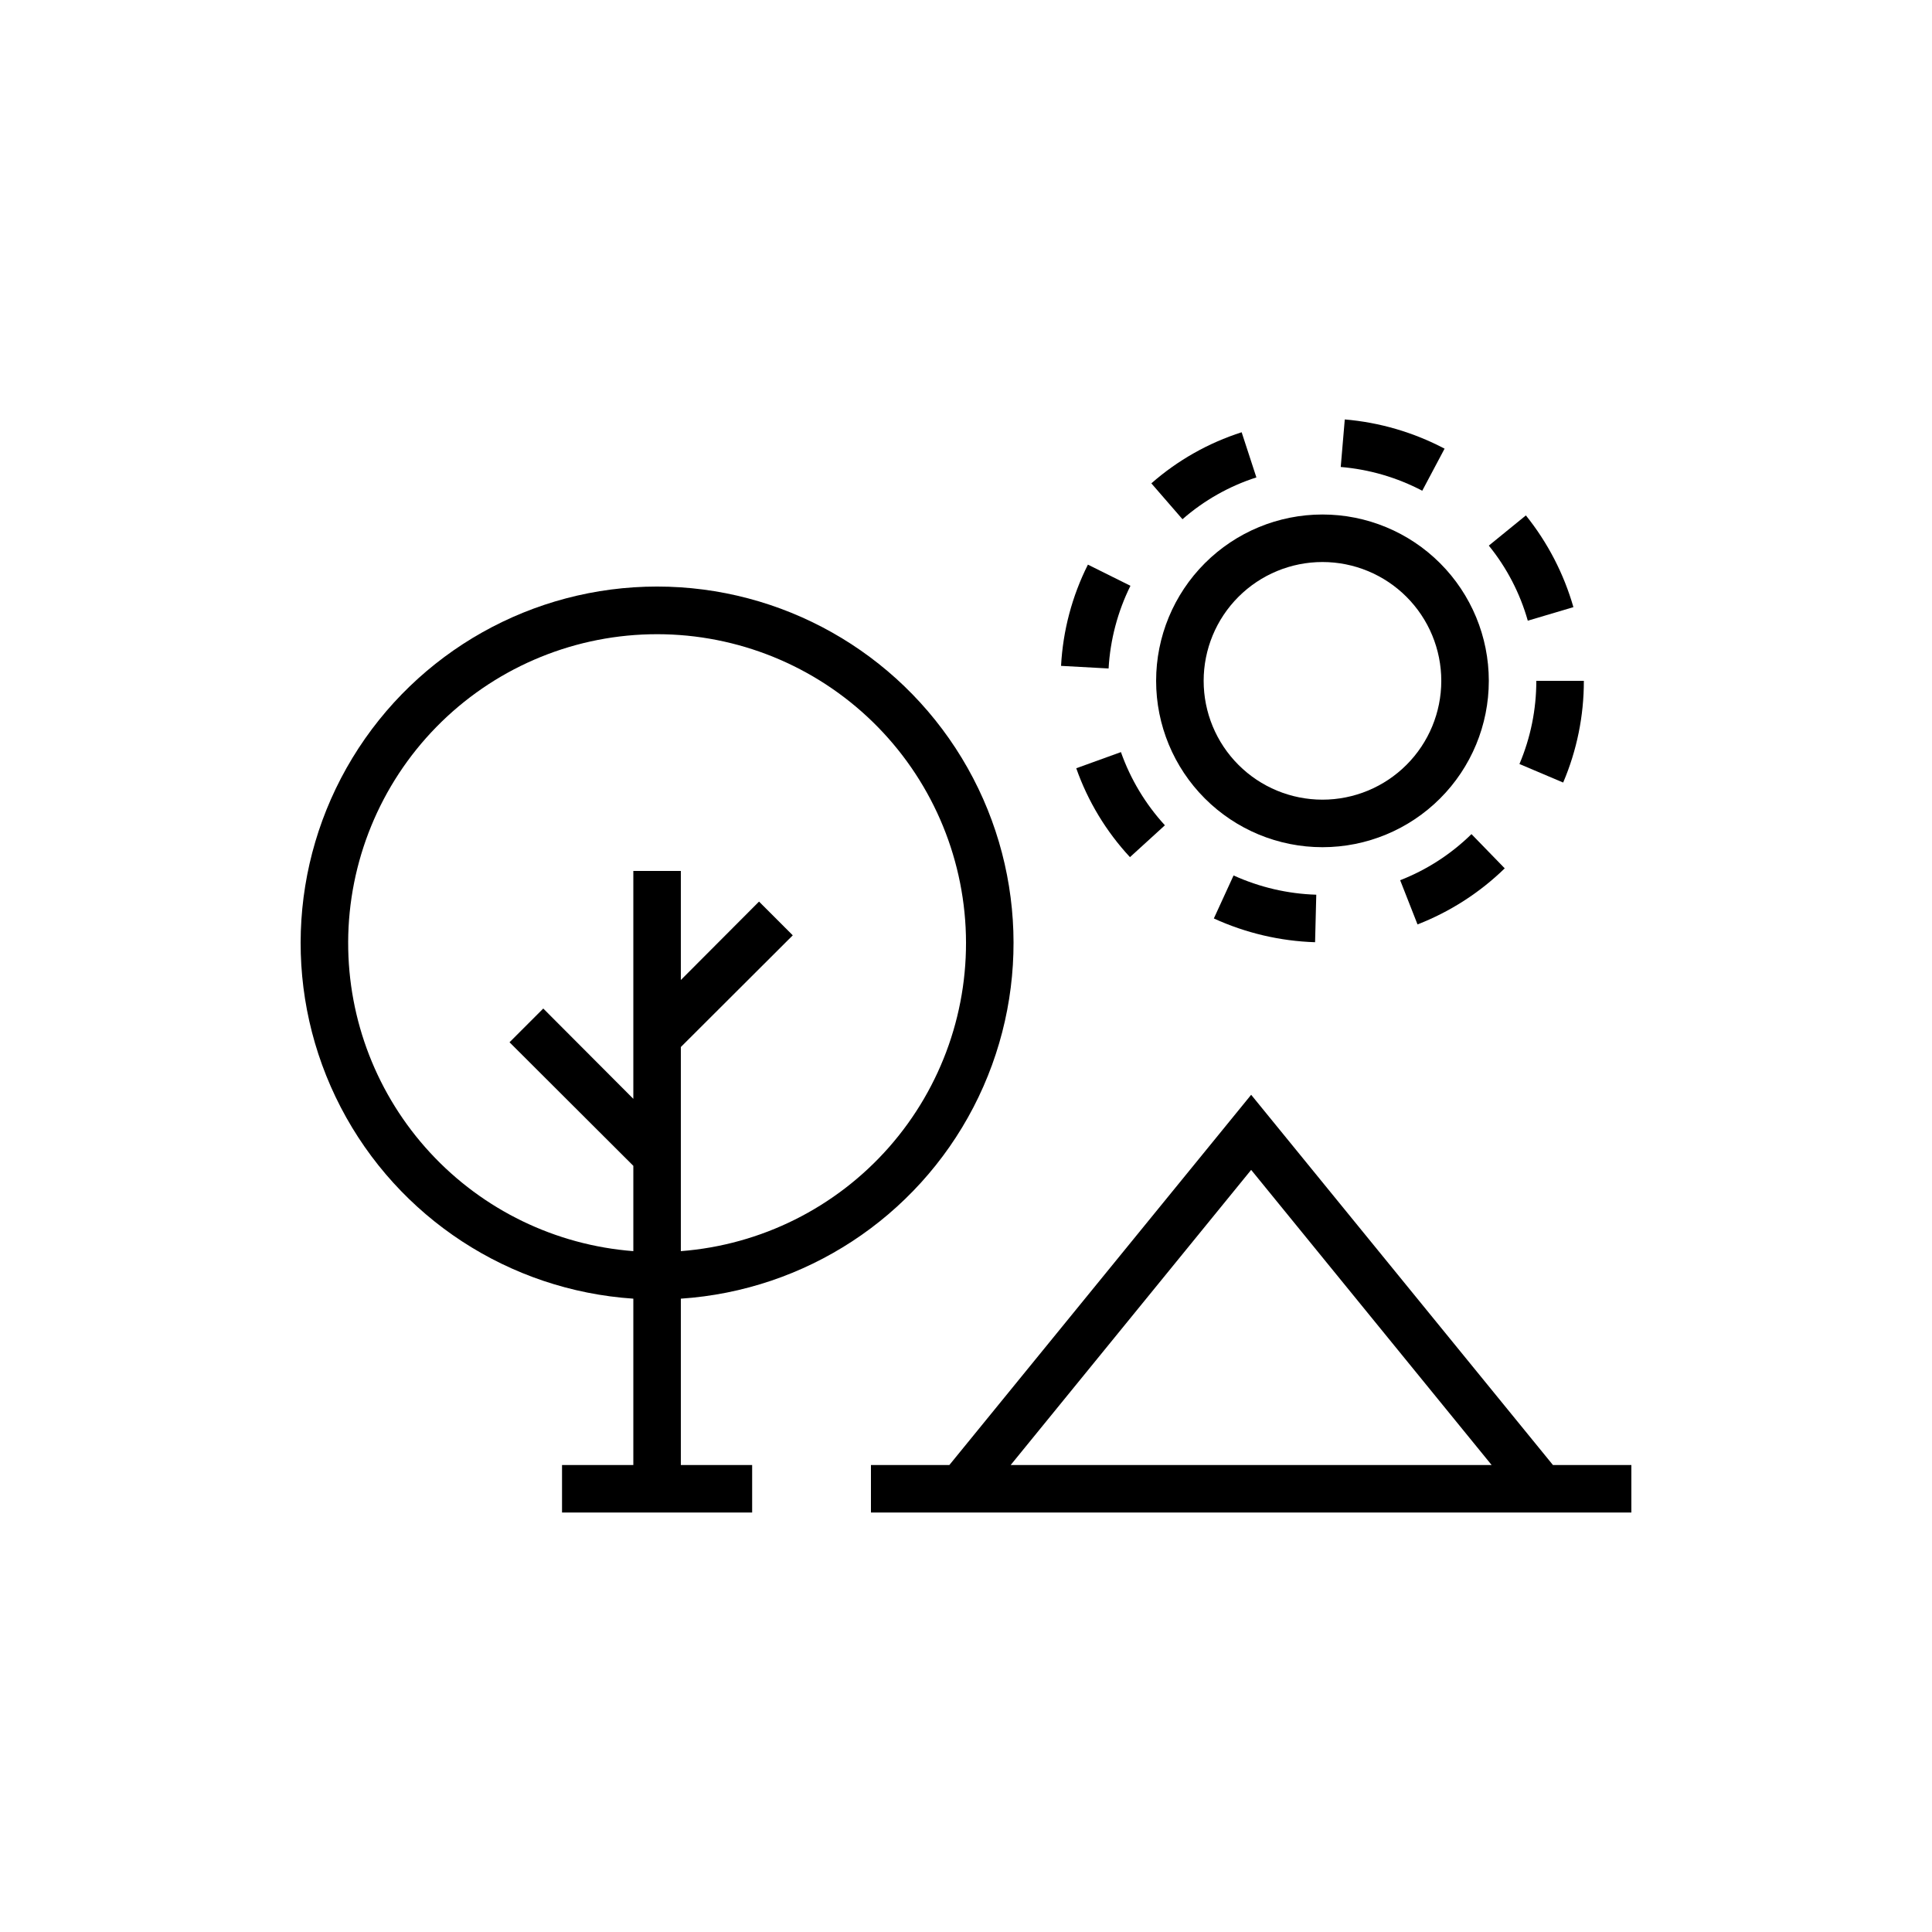 <?xml version="1.0" encoding="UTF-8"?>
<!-- Uploaded to: SVG Repo, www.svgrepo.com, Generator: SVG Repo Mixer Tools -->
<svg fill="#000000" width="800px" height="800px" version="1.1" viewBox="144 144 512 512" xmlns="http://www.w3.org/2000/svg">
 <g>
  <path d="m475.57 434.13-79.98 98.117h-20.781v12.594h201.52v-12.594h-20.781zm0 19.902 63.73 78.215h-127.46z"/>
  <path d="m324.43 488.16c32.926-2.199 62.32-21.422 77.531-50.703 15.211-29.285 14.043-64.387-3.09-92.59-17.133-28.203-47.738-45.426-80.738-45.426s-63.605 17.223-80.738 45.426c-17.129 28.203-18.301 63.305-3.09 92.59 15.215 29.281 44.605 48.504 77.531 50.703v44.082l-18.895 0.004v12.594h50.383v-12.594h-18.895zm-88.164-94.465c0.062-21.332 8.453-41.801 23.379-57.043 14.93-15.242 35.219-24.055 56.551-24.559 21.328-0.504 42.012 7.336 57.645 21.852 15.637 14.52 24.984 34.566 26.059 55.875 1.074 21.309-6.215 42.191-20.309 58.207-14.098 16.016-33.887 25.898-55.16 27.539v-54.098l29.66-29.598-8.941-8.941-20.719 20.781v-28.906h-12.594v60.395l-23.867-23.93-8.941 8.941 32.809 32.746v22.609c-20.605-1.59-39.844-10.914-53.859-26.098-14.02-15.184-21.773-35.105-21.711-55.773z"/>
  <path d="m538.55 324.43c0-11.691-4.644-22.902-12.914-31.172-8.266-8.266-19.477-12.91-31.172-12.91-11.691 0-22.902 4.644-31.168 12.91-8.27 8.27-12.914 19.48-12.914 31.172 0 11.691 4.644 22.906 12.914 31.172 8.266 8.27 19.477 12.914 31.168 12.914 11.695 0 22.906-4.644 31.172-12.914 8.27-8.266 12.914-19.48 12.914-31.172zm-75.57 0c0-8.352 3.316-16.359 9.223-22.266 5.902-5.902 13.914-9.223 22.262-9.223 8.352 0 16.363 3.32 22.266 9.223 5.906 5.906 9.223 13.914 9.223 22.266 0 8.352-3.316 16.363-9.223 22.266-5.902 5.906-13.914 9.223-22.266 9.223-8.348 0-16.359-3.316-22.262-9.223-5.906-5.902-9.223-13.914-9.223-22.266z"/>
  <path d="m542.77 374.12-8.816-9.07c-5.406 5.309-11.836 9.465-18.895 12.219l4.598 11.711c8.625-3.352 16.484-8.406 23.113-14.859z"/>
  <path d="m452.71 362.71c-5.148-5.613-9.113-12.211-11.652-19.395l-11.84 4.281c3.078 8.746 7.922 16.762 14.234 23.555z"/>
  <path d="m443.58 299.24-11.273-5.606c-4.199 8.355-6.621 17.488-7.117 26.828l12.594 0.691h0.004c0.434-7.621 2.406-15.074 5.793-21.914z"/>
  <path d="m520.91 274.05 5.918-11.148c-8.207-4.328-17.203-6.961-26.449-7.746l-1.07 12.594v0.004c7.547 0.633 14.895 2.773 21.602 6.297z"/>
  <path d="m546.67 346.47 11.586 4.914c3.633-8.523 5.5-17.691 5.481-26.957h-12.598c0.008 7.574-1.512 15.07-4.469 22.043z"/>
  <path d="m492.51 393.7 0.316-12.594h-0.004c-7.57-0.234-15.02-1.969-21.914-5.102l-5.227 11.398c8.438 3.859 17.555 6 26.828 6.297z"/>
  <path d="m548.88 308.49 12.09-3.59v0.004c-2.539-8.863-6.82-17.125-12.594-24.312l-9.824 8c4.758 5.863 8.273 12.633 10.328 19.898z"/>
  <path d="m457.37 281.6c5.703-4.992 12.367-8.762 19.586-11.082l-3.906-11.965c-8.82 2.824-16.969 7.434-23.93 13.539z"/>
 </g>
</svg>